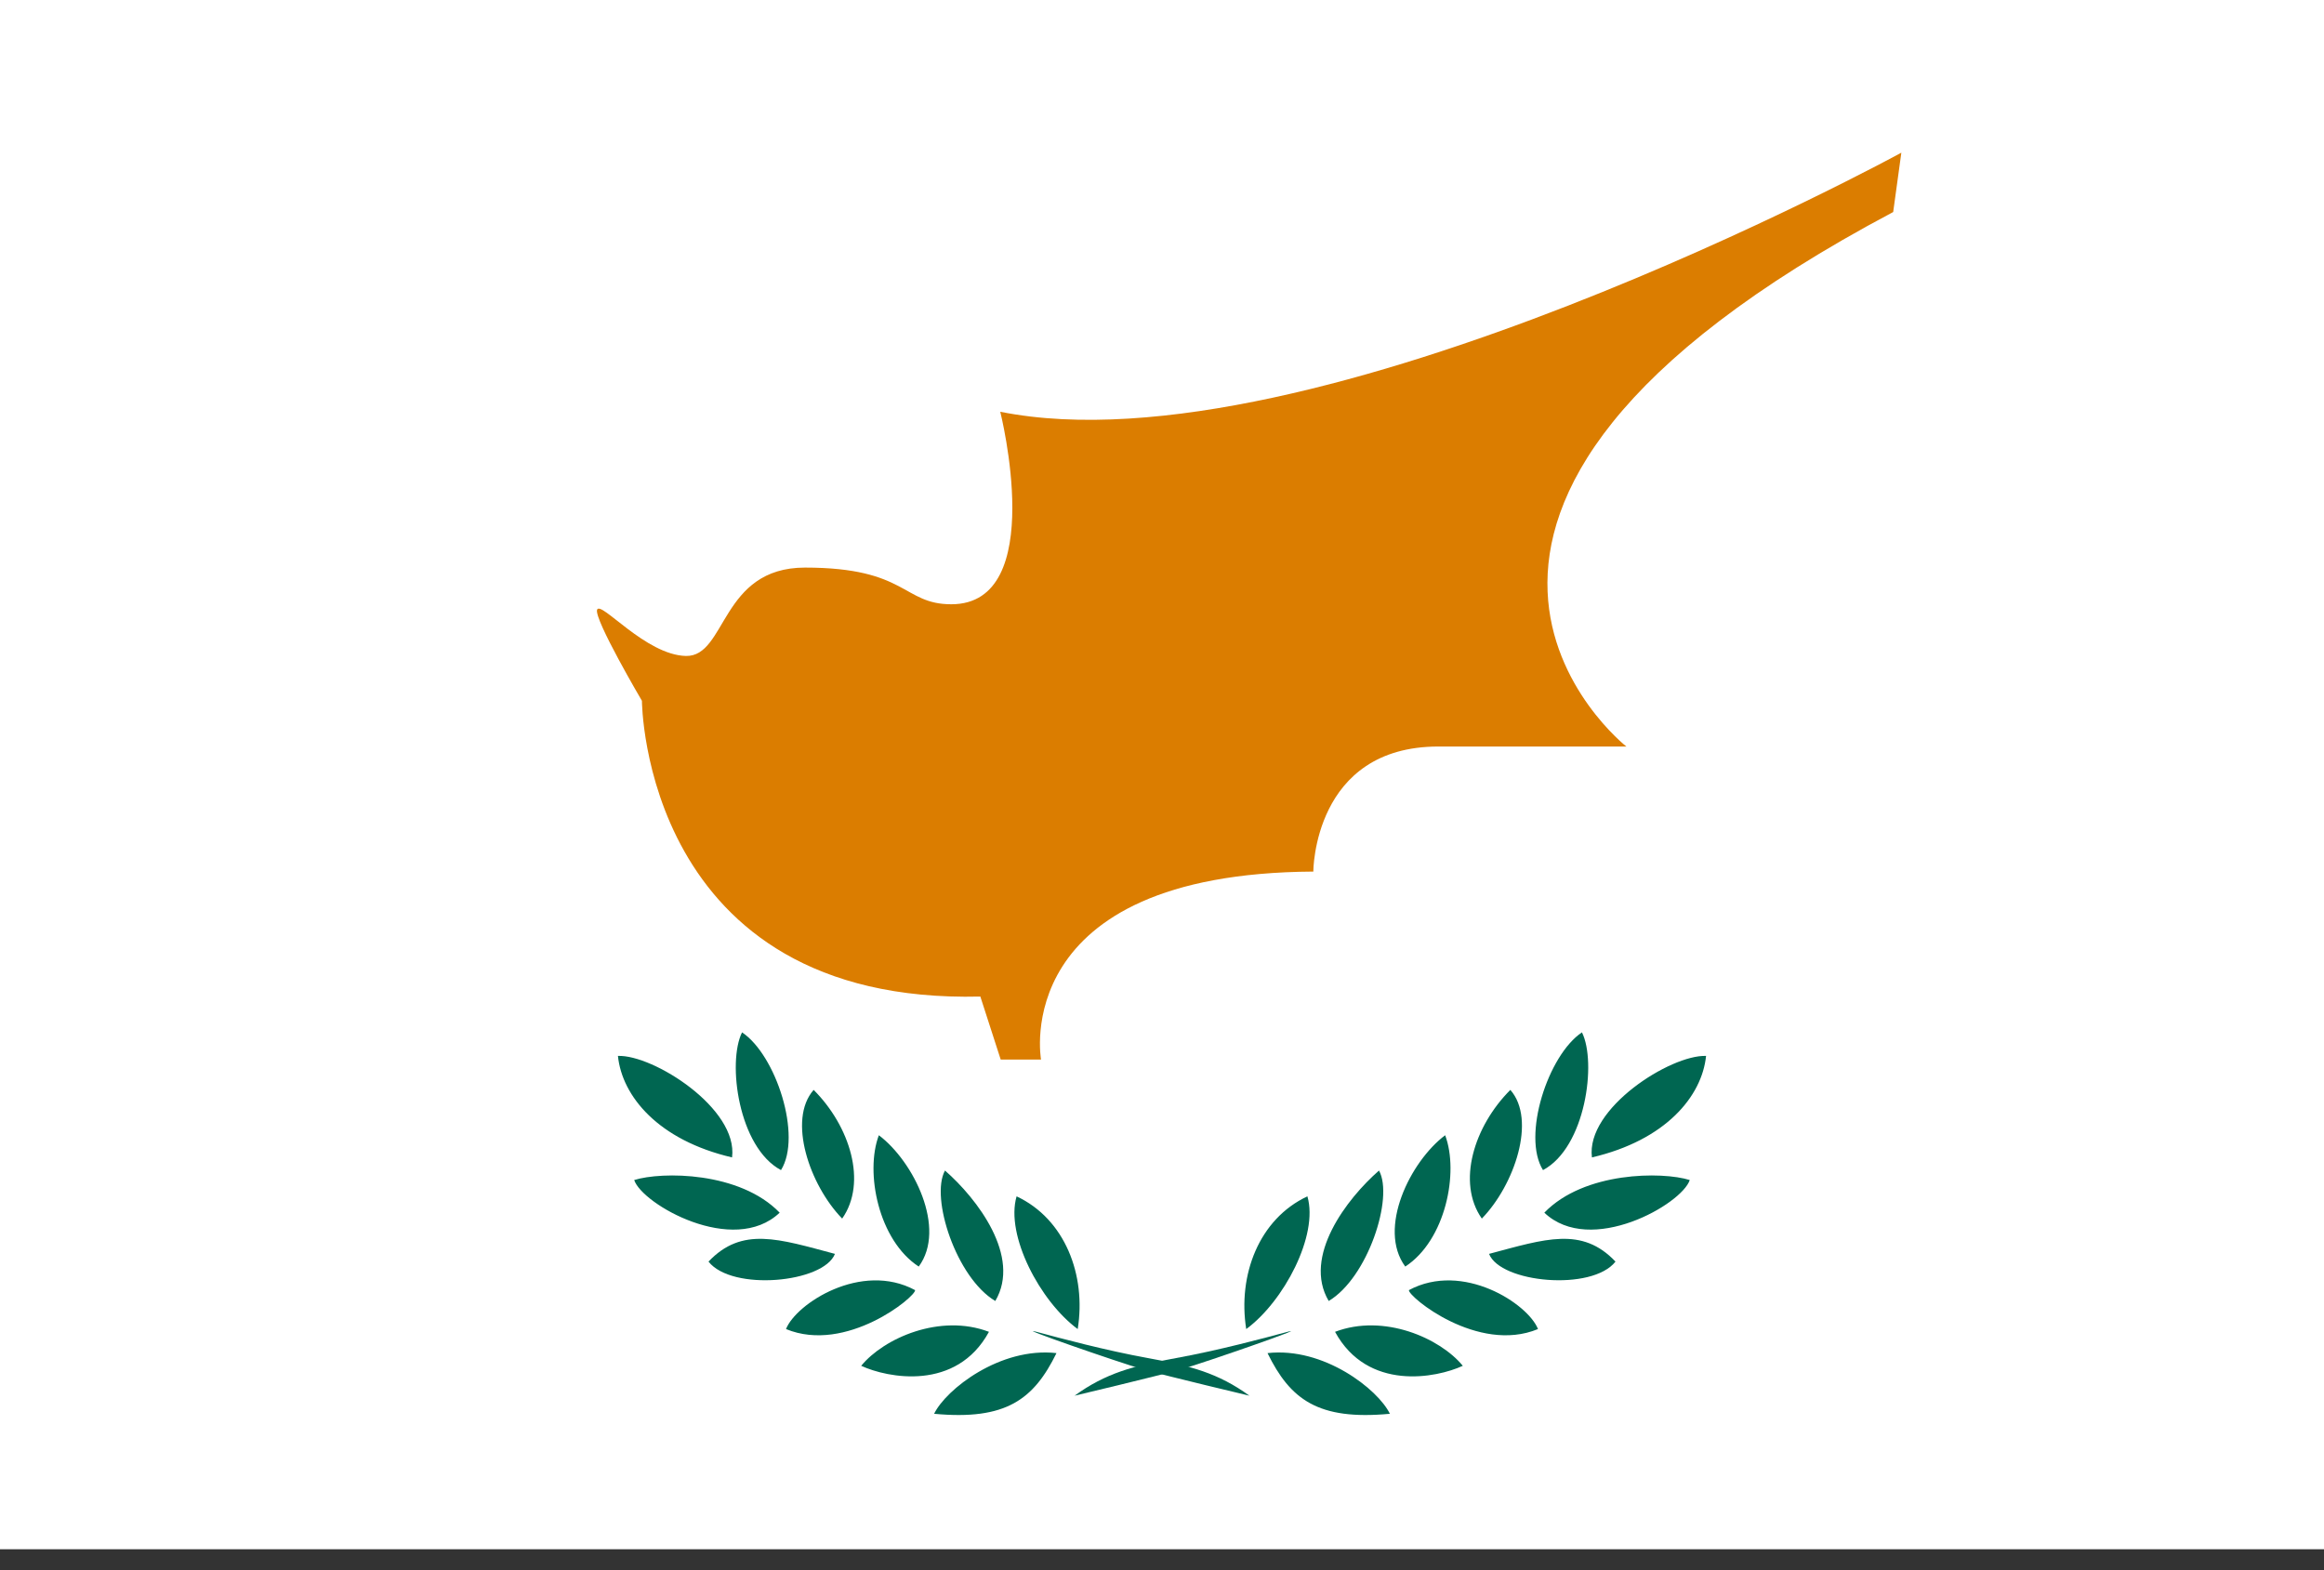 <?xml version="1.0" encoding="UTF-8"?> <svg xmlns="http://www.w3.org/2000/svg" width="37" height="25" viewBox="0 0 37 25" fill="none"><rect x="0" y="0" width="37" height="25" fill="#333333" stroke="none"/> <g clip-path="url(#clip0_6_862)"> <path d="M0 0H37V24.667H0V0Z" fill="white"></path> <path d="M10.22 11.158C10.22 11.158 10.235 15.997 15.608 15.867L15.932 16.87H16.574C16.574 16.87 16.041 13.906 20.909 13.877C20.909 13.877 20.909 11.886 22.9 11.886H25.893C25.893 11.886 21.133 8.15 30.141 3.376L30.271 2.431C30.271 2.431 20.902 7.552 15.925 6.556C15.925 6.556 16.697 9.621 15.146 9.621C14.367 9.621 14.447 9.037 12.817 9.037C11.468 9.037 11.569 10.458 10.92 10.444C10.278 10.429 9.564 9.557 9.506 9.708C9.456 9.86 10.22 11.158 10.22 11.158V11.158Z" fill="#DB7D00"></path> <path d="M17.108 22.222C17.606 21.861 18.046 21.746 18.724 21.623C19.401 21.5 20.123 21.306 20.498 21.205C20.873 21.104 19.221 21.681 18.803 21.803C18.384 21.919 17.108 22.222 17.108 22.222ZM19.841 21.161C19.704 20.303 20.043 19.409 20.815 19.048C20.995 19.668 20.44 20.721 19.841 21.161ZM21.154 20.714C20.736 20.007 21.443 19.084 21.955 18.637C22.193 19.07 21.774 20.346 21.154 20.714ZM22.373 20.166C21.926 19.56 22.452 18.493 23.008 18.075C23.231 18.666 23.015 19.748 22.373 20.166ZM23.592 19.402C23.188 18.825 23.469 17.93 24.046 17.353C24.465 17.829 24.111 18.868 23.592 19.402ZM24.566 18.63C24.227 18.089 24.645 16.798 25.186 16.437C25.424 16.913 25.244 18.269 24.566 18.63ZM25.345 18.428C25.244 17.649 26.599 16.791 27.162 16.812C27.097 17.454 26.52 18.154 25.345 18.428ZM24.587 19.308C25.222 18.651 26.462 18.651 26.902 18.788C26.78 19.171 25.323 20.007 24.587 19.308Z" fill="#006651"></path> <path d="M23.707 19.964C24.602 19.726 25.186 19.524 25.72 20.087C25.345 20.563 23.888 20.426 23.707 19.964ZM22.431 20.541C23.289 20.08 24.328 20.758 24.486 21.161C23.527 21.558 22.416 20.642 22.431 20.541ZM21.255 21.205C22.034 20.909 22.928 21.306 23.289 21.746C22.871 21.94 21.774 22.157 21.255 21.205ZM20.18 21.544C21.075 21.443 21.94 22.121 22.128 22.51C20.981 22.618 20.541 22.279 20.18 21.544ZM19.892 22.222C19.394 21.861 18.954 21.746 18.276 21.623C17.598 21.5 16.877 21.306 16.502 21.205C16.12 21.104 17.779 21.681 18.197 21.803C18.615 21.919 19.892 22.222 19.892 22.222ZM17.158 21.161C17.296 20.303 16.956 19.409 16.185 19.048C16.004 19.668 16.56 20.721 17.158 21.161ZM15.846 20.714C16.264 20.007 15.557 19.084 15.045 18.637C14.807 19.07 15.226 20.346 15.846 20.714ZM14.627 20.166C15.074 19.56 14.547 18.493 13.992 18.075C13.769 18.666 13.985 19.748 14.627 20.166ZM13.408 19.402C13.812 18.825 13.531 17.93 12.954 17.353C12.535 17.829 12.889 18.868 13.408 19.402ZM12.434 18.63C12.773 18.089 12.355 16.798 11.814 16.437C11.576 16.913 11.756 18.269 12.434 18.63ZM11.655 18.428C11.756 17.649 10.4 16.791 9.838 16.812C9.903 17.454 10.48 18.154 11.655 18.428ZM12.413 19.308C11.778 18.651 10.537 18.651 10.097 18.788C10.22 19.171 11.677 20.007 12.413 19.308Z" fill="#006651"></path> <path d="M13.293 19.964C12.398 19.726 11.814 19.524 11.28 20.087C11.655 20.563 13.112 20.426 13.293 19.964ZM14.569 20.541C13.711 20.079 12.672 20.758 12.514 21.161C13.473 21.558 14.584 20.642 14.569 20.541ZM15.745 21.205C14.966 20.909 14.072 21.306 13.711 21.746C14.129 21.94 15.226 22.157 15.745 21.205ZM16.82 21.544C15.925 21.443 15.06 22.121 14.872 22.51C16.019 22.618 16.459 22.279 16.82 21.544Z" fill="#006651"></path> </g> <defs> <clipPath id="clip0_6_862"> <rect width="37" height="24.667" fill="white"></rect> </clipPath> </defs> </svg> 